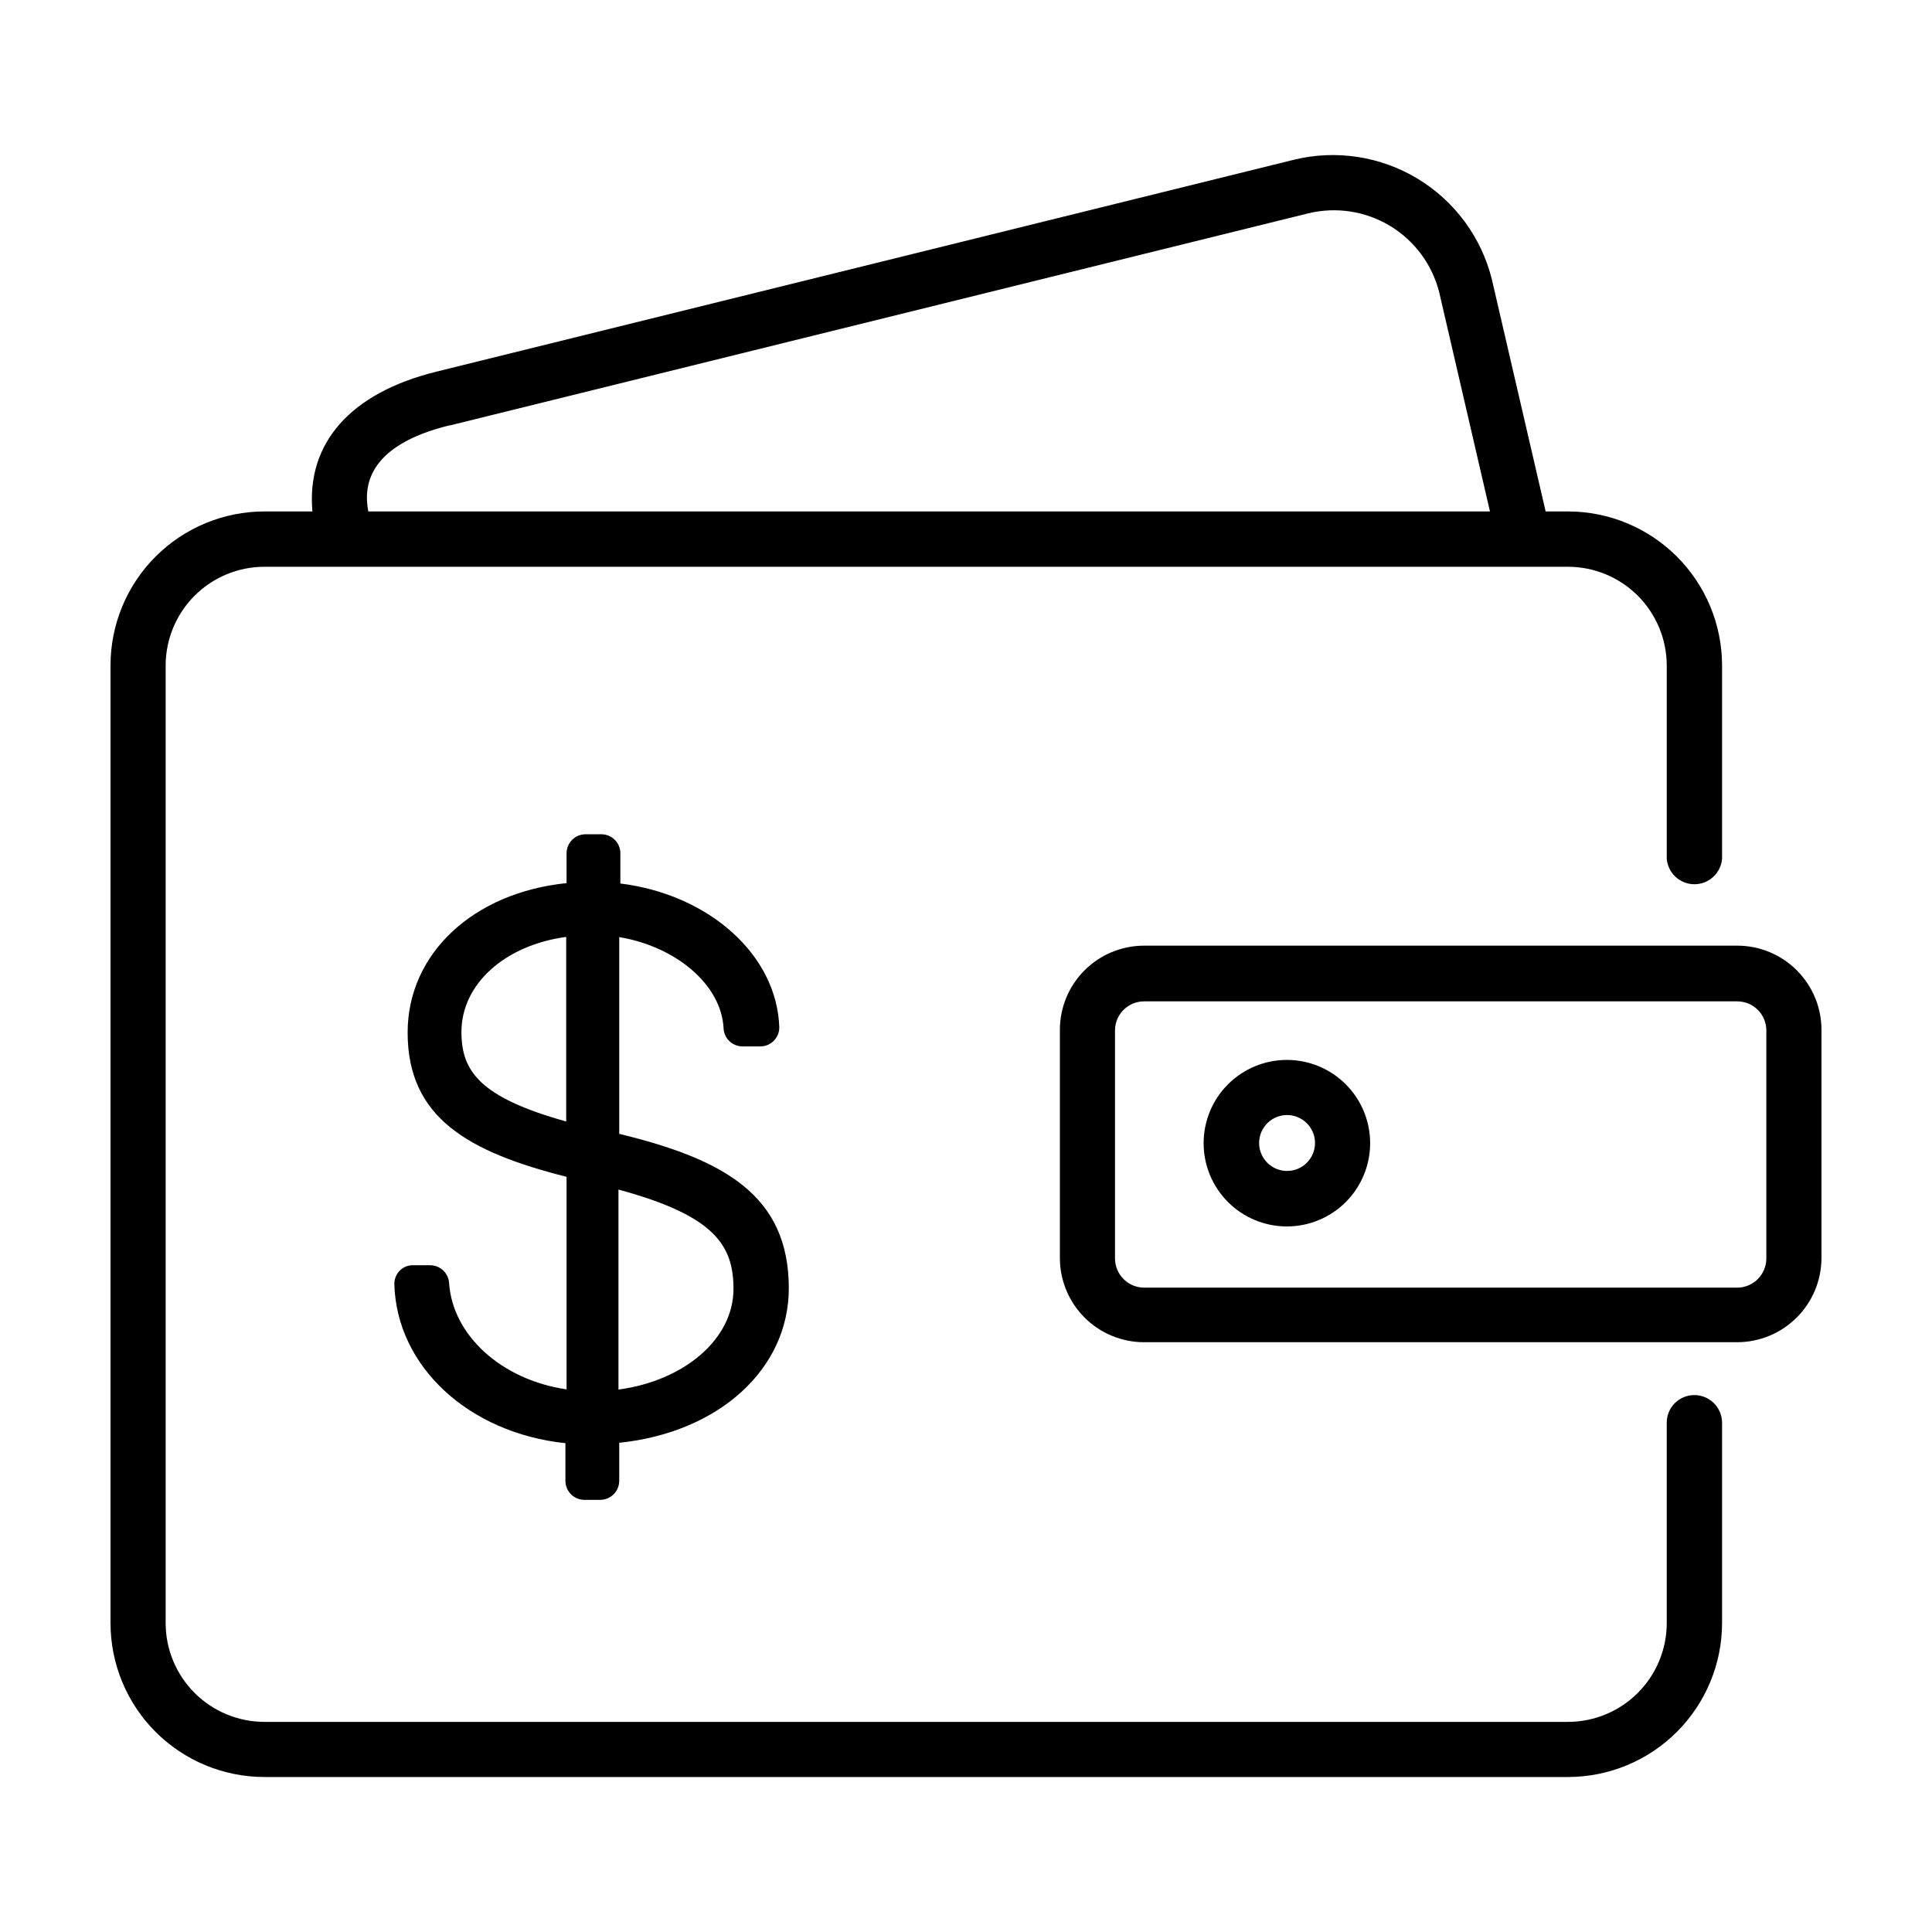 <?xml version="1.0" encoding="UTF-8"?>
<!-- The Best Svg Icon site in the world: iconSvg.co, Visit us! https://iconsvg.co -->
<svg fill="#000000" width="800px" height="800px" version="1.1" viewBox="144 144 512 512" xmlns="http://www.w3.org/2000/svg">
 <g>
  <path d="m593.01 513.71c-3.996 0-7.25 3.211-7.305 7.207v53.199c0 6.941-2.754 13.598-7.656 18.508-4.902 4.914-11.551 7.68-18.492 7.691h-345.46c-6.949 0-13.613-2.758-18.527-7.672-4.91-4.914-7.672-11.578-7.672-18.527v-253.82c0.027-6.934 2.797-13.57 7.707-18.461 4.914-4.891 11.559-7.637 18.492-7.637h345.46c6.93 0.012 13.574 2.773 18.477 7.672 4.898 4.902 7.656 11.543 7.672 18.477v51.234c0.316 3.816 3.504 6.75 7.328 6.75 3.828 0 7.016-2.934 7.332-6.75v-51.285c-0.027-10.812-4.336-21.172-11.984-28.809-7.648-7.641-18.012-11.938-28.824-11.949h-5.945l-14.258-61.516c-2.773-11.145-9.852-20.734-19.68-26.672-9.828-5.941-21.609-7.742-32.766-5.019l-227.32 56.176c-22.773 5.644-34.41 18.941-32.797 37.031h-12.695c-10.816 0-21.188 4.293-28.84 11.934s-11.957 18.008-11.969 28.824v253.82c0 10.824 4.297 21.203 11.953 28.859 7.652 7.652 18.031 11.949 28.855 11.949h345.46c10.82-0.012 21.191-4.316 28.84-11.965 7.652-7.652 11.957-18.023 11.969-28.844v-53.199c-0.082-4.004-3.352-7.207-7.356-7.207zm-329.89-256.94 227.57-56.227c7.375-1.797 15.16-0.609 21.664 3.305 6.5 3.918 11.191 10.246 13.051 17.605l13.453 58.09h-297.25c-1.266-6.5-0.406-17.434 21.508-22.824z"/>
  <path d="m604.39 394.61h-157.19c-5.922 0-11.598 2.352-15.785 6.535-4.184 4.188-6.535 9.863-6.535 15.781v60.457c0 5.922 2.352 11.598 6.535 15.781 4.188 4.188 9.863 6.539 15.785 6.539h157.19c5.891-0.016 11.535-2.348 15.715-6.5 4.176-4.148 6.551-9.781 6.602-15.668v-60.457c0.043-5.945-2.293-11.66-6.481-15.879-4.191-4.219-9.891-6.59-15.836-6.59zm7.707 82.926c-0.027 4.246-3.461 7.68-7.707 7.707h-157.19c-4.246-0.027-7.684-3.461-7.711-7.707v-60.457c0-4.258 3.453-7.707 7.711-7.707h157.19c2.043 0 4.004 0.809 5.449 2.258 1.445 1.445 2.258 3.406 2.258 5.449z"/>
  <path d="m485.09 424.89c-5.859-0.012-11.484 2.305-15.633 6.441-4.148 4.133-6.481 9.75-6.484 15.609-0.008 5.859 2.32 11.477 6.461 15.621 4.144 4.141 9.762 6.465 15.621 6.461 5.859-0.004 11.473-2.336 15.609-6.484 4.137-4.152 6.453-9.773 6.441-15.633-0.016-5.836-2.34-11.426-6.465-15.551-4.125-4.129-9.719-6.453-15.551-6.465zm0 29.422c-2.996 0-5.699-1.805-6.844-4.57-1.148-2.769-0.512-5.953 1.605-8.07 2.117-2.121 5.305-2.754 8.07-1.605 2.769 1.145 4.57 3.844 4.57 6.84 0 4.09-3.312 7.406-7.402 7.406z"/>
  <path d="m298.88 541.47h4.184c1.336 0 2.617-0.531 3.562-1.477 0.945-0.945 1.477-2.227 1.477-3.562v-10.078c26.301-2.719 44.941-19.445 44.941-40.961 0-24.586-17.129-34.16-44.941-40.91v-52.141c15.113 2.519 27.156 12.695 27.66 24.285h-0.004c0.188 2.644 2.391 4.691 5.039 4.684h4.684c1.34 0 2.621-0.531 3.562-1.473 0.945-0.945 1.477-2.227 1.477-3.562-0.605-19.297-18.742-35.266-42.117-38.137v-8.016c0-1.336-0.531-2.617-1.477-3.562-0.945-0.941-2.227-1.473-3.562-1.473h-4.18c-2.785 0-5.039 2.254-5.039 5.035v7.91c-24.688 2.519-42.117 18.641-42.117 39.598 0 22.57 16.02 31.641 42.117 38.238v56.328c-17.18-2.519-30.23-14.258-31.137-28.266v0.004c-0.211-2.625-2.406-4.644-5.039-4.637h-4.586 0.004c-1.312-0.016-2.57 0.516-3.477 1.461-0.914 0.949-1.418 2.215-1.41 3.527 0.605 21.965 19.852 39.5 45.344 42.168v10.078c0.055 2.742 2.293 4.938 5.035 4.938zm9.02-82.223c25.441 6.902 30.48 14.711 30.48 26.348 0 13.25-13.047 24.336-30.48 26.652zm-41.613-41.766c0-12.797 11.637-23.023 27.762-25.191v48.918c-23.129-6.445-27.762-13.5-27.762-23.727z"/>
 </g>
</svg>
